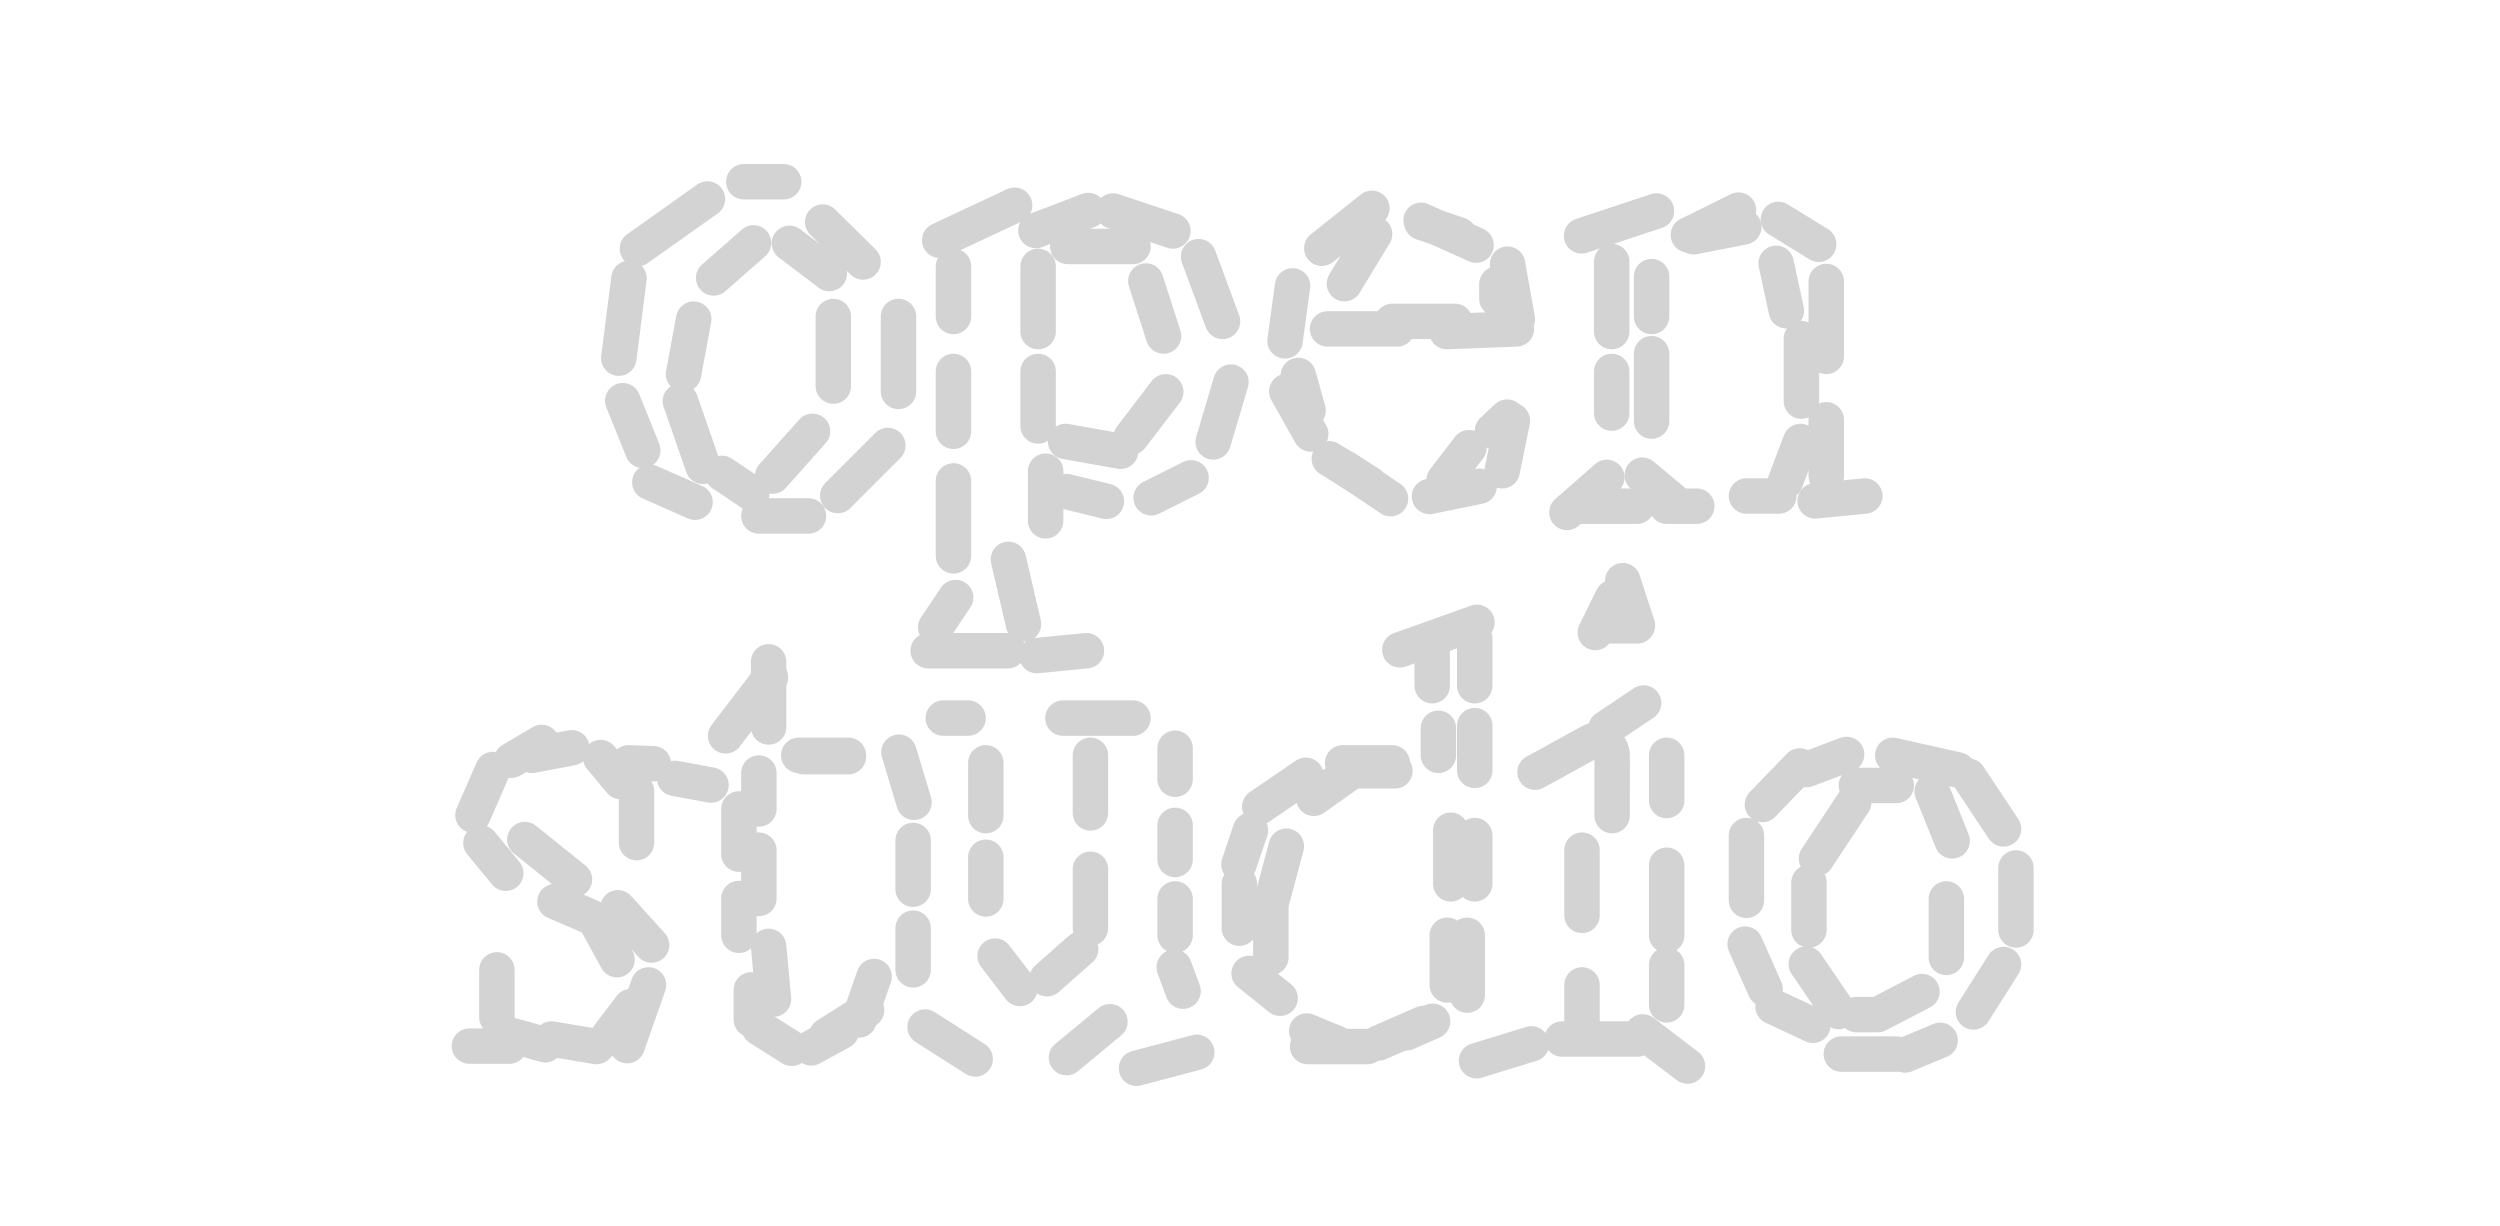 <?xml version="1.0" encoding="utf-8"?>
<!-- Generator: Adobe Illustrator 25.0.0, SVG Export Plug-In . SVG Version: 6.00 Build 0)  -->
<svg version="1.1" id="Layer_1" xmlns="http://www.w3.org/2000/svg" xmlns:xlink="http://www.w3.org/1999/xlink" x="0px" y="0px"
	 viewBox="0 0 564 276.6" style="enable-background:new 0 0 564 276.6;">
<style type="text/css">
	.st0{display:none;}
	.st1{display:inline;}
	.st2{fill:none;stroke:#D3D3D3;stroke-width:8;stroke-linecap:round;stroke-linejoin:round;}
</style>
<g id="Layer_1_1_" class="st0">
	<g class="st1">
		<path d="M46,152.8c-1.6,0-3.1-0.6-4.3-1.8l-11.2-11.5c-2.3-2.4-2.2-6.1,0.1-8.4c2.4-2.3,6.1-2.2,8.4,0.1l11.2,11.5
			c2.3,2.4,2.2,6.1-0.1,8.4C49,152.3,47.5,152.8,46,152.8"/>
		<path d="M27.8,245.8c-3.3,0-5.9-2.6-6-5.9l-0.7-90.4c0-3.3,2.6-6,5.9-6l0,0c3.3,0,5.9,2.6,6,5.9l0.7,90.4
			C33.8,243,31.1,245.7,27.8,245.8L27.8,245.8"/>
		<path d="M15.5,181.8H5.6c-3.3,0-6-2.7-6-6s2.7-6,6-6h9.9c3.3,0,6,2.7,6,6C21.5,179.2,18.8,181.8,15.5,181.8"/>
		<path d="M62.8,233.9c-3.3,0-6-2.7-6-6v-51.6c0-3.3,2.7-6,6-6s6,2.7,6,6V228C68.7,231.3,66.1,233.9,62.8,233.9"/>
		<path d="M73.6,236.9c-2.1,0-4.1-1.1-5.2-3c-1.7-2.8-0.7-6.5,2.2-8.2l10.3-6c2.8-1.7,6.5-0.7,8.2,2.2c1.7,2.8,0.7,6.5-2.2,8.2
			l-10.3,6C75.6,236.7,74.6,236.9,73.6,236.9"/>
		<path d="M94.9,243.7c-3.3,0-6-2.7-6-6v-61.4c0-3.3,2.7-6,6-6s6,2.7,6,6v61.4C100.8,241,98.2,243.7,94.9,243.7"/>
		<path d="M88.4,163c-0.3,0-0.6,0-1-0.1c-3.3-0.5-5.5-3.6-4.9-6.8l2-12.5c0.5-3.3,3.6-5.5,6.8-4.9c3.3,0.5,5.5,3.6,4.9,6.8l-2,12.5
			C93.9,161,91.3,163,88.4,163"/>
		<path d="M69.2,156.1c-3.3,0-6-2.7-6-6v-8.7c0-3.3,2.7-6,6-6s6,2.7,6,6v8.7C75.2,153.4,72.5,156.1,69.2,156.1"/>
		<path d="M116.1,234.2c-3.3,0-6-2.7-6-6v-46.8c0-3.3,2.7-6,6-6s6,2.7,6,6v46.8C122.1,231.5,119.4,234.2,116.1,234.2"/>
		<path d="M126.5,189.4c-2.7,0-5.1-1.8-5.8-4.5c-0.8-3.2,1.1-6.4,4.3-7.3l7.9-2c3.2-0.8,6.4,1.1,7.3,4.3c0.8,3.2-1.1,6.4-4.3,7.3
			l-7.9,2C127.5,189.4,127,189.4,126.5,189.4"/>
		<path d="M175.4,241.2C175.3,241.2,175.3,241.2,175.4,241.2c-3.4,0-6-2.7-6-6l0.8-77.1c0-3.3,2.7-5.9,6-5.9c0,0,0,0,0.1,0
			c3.3,0,5.9,2.7,5.9,6l-0.8,77.1C181.3,238.5,178.6,241.2,175.4,241.2"/>
		<path d="M225.5,151L225.5,151l-68.2-0.4c-3.3,0-5.9-2.7-5.9-6s2.7-5.9,6-5.9l0,0l68.2,0.4c3.3,0,6,2.7,5.9,6
			C231.4,148.3,228.8,151,225.5,151"/>
		<path d="M216.8,187.6h-0.1l-29.2-0.5c-3.3-0.1-5.9-2.8-5.9-6.1c0.1-3.3,2.8-5.9,6.1-5.9l29.2,0.5c3.3,0.1,5.9,2.8,5.9,6.1
			C222.7,185,220,187.6,216.8,187.6"/>
		<path d="M241,237.9c-3.2,0-5.9-2.6-6-5.8l-1.4-58.7c-0.1-3.3,2.5-6,5.8-6.1s6,2.5,6.1,5.8l1.4,58.7c0.1,3.3-2.5,6-5.8,6.1H241"/>
		<path d="M252.1,188.6c-2.4,0-4.6-1.4-5.5-3.7c-1.2-3.1,0.3-6.5,3.3-7.8l23.5-9.4c3.1-1.2,6.5,0.3,7.8,3.3c1.2,3.1-0.3,6.5-3.3,7.8
			l-23.5,9.4C253.6,188.5,252.9,188.6,252.1,188.6"/>
		<path d="M288,207.1c-2.8,0-5.2-1.9-5.8-4.7c-0.7-3.2,1.4-6.4,4.6-7.1l16.3-3.5c3.2-0.7,6.4,1.4,7.1,4.6c0.7,3.2-1.4,6.4-4.6,7.1
			l-16.3,3.5C288.8,207,288.4,207.1,288,207.1"/>
		<path d="M316.9,197.3c-1.3,0-2.6-0.4-3.7-1.3l-23.1-18.1c-2.6-2-3.1-5.8-1-8.4c2-2.6,5.8-3.1,8.4-1l23.1,18.1c2.6,2,3.1,5.8,1,8.4
			C320.4,196.5,318.7,197.3,316.9,197.3"/>
		<path d="M275,203.9c-1.1,0-2.3-0.3-3.3-1c-2.8-1.8-3.5-5.5-1.7-8.3l10.7-16.2c1.8-2.8,5.5-3.5,8.3-1.7s3.5,5.5,1.7,8.3L280,201.2
			C278.9,202.9,276.9,203.9,275,203.9"/>
		<path d="M291.9,236.5c-1.9,0-3.8-0.9-4.9-2.6l-14-20.5c-1.9-2.7-1.2-6.4,1.5-8.3c2.7-1.9,6.4-1.2,8.3,1.5l14.1,20.5
			c1.9,2.7,1.2,6.4-1.5,8.3C294.3,236.2,293.1,236.5,291.9,236.5"/>
		<path d="M303.4,237.9c-1,0-2.1-0.3-3-0.8c-2.8-1.7-3.8-5.3-2.1-8.2l6.4-11c1.7-2.8,5.3-3.8,8.2-2.1c2.8,1.7,3.8,5.3,2.1,8.2
			l-6.4,11C307.4,236.8,305.4,237.9,303.4,237.9"/>
		<path d="M332.3,238c-3.3,0-6-2.7-6-6v-54.5c0-3.3,2.7-6,6-6s6,2.7,6,6V232C338.3,235.3,335.6,238,332.3,238"/>
		<path d="M331.7,151.3c-2.6,0-4.9-1.7-5.7-4.2l-2.6-8.5c-1-3.2,0.8-6.5,4-7.4c3.2-1,6.5,0.8,7.4,4l2.6,8.5c1,3.2-0.8,6.5-4,7.4
			C332.9,151.2,332.3,151.3,331.7,151.3"/>
		<path d="M356.5,232.4c-3.3,0-6-2.7-6-6v-92.6c0-3.3,2.7-6,6-6s6,2.7,6,6v92.6C362.4,229.7,359.7,232.4,356.5,232.4"/>
		<path d="M393.6,199.5c-1.4,0-2.8-0.5-3.9-1.5l-23.1-20.3c-2.5-2.2-2.7-5.9-0.5-8.4s5.9-2.7,8.4-0.5l23.1,20.3
			c2.5,2.2,2.7,5.9,0.5,8.4C396.9,198.8,395.3,199.5,393.6,199.5"/>
		<path d="M367.2,237.9c-1.6,0-3.2-0.6-4.4-1.9c-2.2-2.4-2.1-6.2,0.3-8.4l30.1-27.7c2.4-2.2,6.2-2.1,8.4,0.3
			c2.2,2.4,2.1,6.2-0.3,8.4l-30.1,27.7C370.1,237.4,368.6,237.9,367.2,237.9"/>
		<path d="M411,232.4c-3.1,0-5.8-2.4-5.9-5.6l-3.2-53.2c-0.2-3.3,2.3-6.1,5.6-6.3c3.3-0.2,6.1,2.3,6.3,5.6l3.2,53.2
			c0.2,3.3-2.3,6.1-5.6,6.3C411.3,232.4,411.2,232.4,411,232.4"/>
		<path d="M422.1,228.2c-2.4,0-4.7-1.5-5.6-3.9c-1.1-3.1,0.5-6.5,3.6-7.6l11.6-4.2c3.1-1.1,6.5,0.5,7.6,3.6s-0.5,6.5-3.6,7.6
			l-11.6,4.2C423.5,228.1,422.8,228.2,422.1,228.2"/>
		<path d="M445.1,244.2c-3.3,0-6-2.7-6-6v-71.4c0-3.3,2.7-6,6-6s6,2.7,6,6v71.4C451.1,241.5,448.4,244.2,445.1,244.2"/>
		<path d="M466.2,238.7c-3.3,0-6-2.7-6-6v-61.5c0-3.3,2.7-6,6-6s6,2.7,6,6v61.5C472.2,236,469.5,238.7,466.2,238.7"/>
		<path d="M478.6,202.5c-1.4,0-2.8-0.5-3.9-1.5c-2.5-2.2-2.8-5.9-0.6-8.4l20.2-23.3c2.2-2.5,5.9-2.8,8.4-0.6s2.8,5.9,0.6,8.4
			l-20.2,23.3C481.9,201.8,480.3,202.5,478.6,202.5"/>
		<path d="M507.7,205.8c-0.8,0-1.7-0.2-2.5-0.6c-3-1.4-4.3-4.9-2.9-7.9l12.9-27.8c1.4-3,4.9-4.3,7.9-2.9c3,1.4,4.3,4.9,2.9,7.9
			l-12.9,27.8C512.1,204.5,510,205.8,507.7,205.8"/>
		<path d="M535.8,215c-1,0-2-0.2-2.9-0.7l-14.4-7.9c-2.9-1.6-3.9-5.2-2.4-8.1c1.6-2.9,5.2-3.9,8.1-2.4l14.4,7.9
			c2.9,1.6,3.9,5.2,2.4,8.1C540,213.9,537.9,215,535.8,215"/>
		<path d="M544.5,206.4c-0.6,0-1.2-0.1-1.8-0.3c-3.1-1-4.9-4.4-3.9-7.5l3.2-10.1c1-3.1,4.4-4.9,7.5-3.9s4.9,4.4,3.9,7.5l-3.2,10.1
			C549.4,204.8,547.1,206.4,544.5,206.4"/>
		<path d="M557.8,183.6c-0.3,0-0.7,0-1-0.1l-25.8-4.4c-3.2-0.6-5.4-3.6-4.9-6.9c0.6-3.2,3.6-5.4,6.9-4.9l25.8,4.4
			c3.2,0.6,5.4,3.6,4.9,6.9C563.2,181.5,560.6,183.6,557.8,183.6"/>
		<path d="M536.2,233.4c-0.2,0-0.3,0-0.5,0l-15.2-1.3c-3.3-0.3-5.7-3.2-5.4-6.4c0.3-3.3,3.2-5.7,6.5-5.4l15.2,1.3
			c3.3,0.3,5.7,3.2,5.4,6.4C541.9,231.1,539.3,233.4,536.2,233.4"/>
		<path d="M546.7,250.5c-0.2,0-0.5,0-0.7,0c-3.3-0.4-5.6-3.3-5.2-6.6l1.9-16c0.4-3.3,3.3-5.6,6.6-5.2c3.3,0.4,5.6,3.3,5.2,6.6
			l-1.9,16C552.3,248.3,549.7,250.5,546.7,250.5"/>
		<path d="M544.9,261.5c-0.5,0-1.1-0.1-1.6-0.2l-28.2-7.7c-3.2-0.9-5-4.2-4.2-7.3c0.9-3.2,4.2-5,7.3-4.2l28.2,7.7
			c3.2,0.9,5,4.2,4.2,7.3C549.9,259.8,547.5,261.5,544.9,261.5"/>
		<path d="M505.2,250.5c-0.4,0-0.8,0-1.2-0.1c-3.2-0.6-5.3-3.8-4.7-7l6.4-32.8c0.6-3.2,3.8-5.3,7-4.7c3.2,0.6,5.3,3.8,4.7,7
			l-6.4,32.8C510.5,248.6,508,250.5,505.2,250.5"/>
		<path d="M47.9,182.5H36.4c-3.3,0-6-2.7-6-6s2.7-6,6-6h11.4c3.3,0,6,2.7,6,6C53.8,179.9,51.1,182.5,47.9,182.5"/>
		<path d="M63.9,28.2c-0.1,0-0.1,0-0.2,0l-32.3-0.8c-3.3-0.1-5.9-2.8-5.8-6.1s2.8-5.9,6.1-5.8L64,16.3c3.3,0.1,5.9,2.8,5.8,6.1
			C69.8,25.6,67.1,28.2,63.9,28.2"/>
		<path d="M19.5,111.5c-3.3,0-6-2.7-6-6l-0.2-86.6c0-3.3,2.7-6,6-6l0,0c3.3,0,6,2.7,6,6l0.2,86.6C25.4,108.8,22.8,111.5,19.5,111.5
			L19.5,111.5z"/>
		<path d="M64.7,61c-0.5,0-1.1-0.1-1.6-0.2c-3.2-0.9-5-4.2-4.1-7.3l6.4-23.2c0.9-3.2,4.2-5,7.3-4.2c3.2,0.9,5,4.2,4.1,7.3l-6.4,23.2
			C69.7,59.3,67.3,61,64.7,61"/>
		<path d="M32.4,67.4c-2.8,0-5.3-2-5.9-4.9c-0.6-3.2,1.5-6.4,4.8-7L50.6,52c3.2-0.6,6.4,1.5,7,4.8c0.6,3.2-1.5,6.4-4.8,7l-19.3,3.6
			C33.1,67.4,32.8,67.4,32.4,67.4"/>
		<path d="M67.9,90.3c-2,0-4-1-5.1-2.9L53,70.9c-1.7-2.8-0.7-6.5,2.1-8.2s6.5-0.7,8.2,2.1l9.8,16.5c1.7,2.8,0.7,6.5-2.1,8.2
			C70,90.1,69,90.3,67.9,90.3"/>
		<path d="M30.8,116.5c-2.3,0-4.5-1.4-5.5-3.6c-1.3-3,0.1-6.5,3.2-7.8l32.2-13.7c3-1.3,6.5,0.1,7.8,3.2c1.3,3-0.1,6.5-3.2,7.8
			L33.2,116C32.4,116.3,31.6,116.5,30.8,116.5"/>
		<path d="M89,109.6c-3.3,0-6-2.7-6-6V48.9c0-3.3,2.7-6,6-6s6,2.7,6,6v54.7C95,106.9,92.3,109.6,89,109.6"/>
		<path d="M95.1,24.2c-2.9,0-5.5-2.1-5.9-5.1L87.6,7.4c-0.5-3.3,1.8-6.3,5.1-6.8C96,0.1,99,2.4,99.5,5.7l1.7,11.7
			c0.5,3.3-1.8,6.3-5.1,6.8C95.7,24.2,95.4,24.2,95.1,24.2"/>
		<path d="M140.7,73.9h-32.2c-3.3,0-6-2.7-6-6s2.7-6,6-6h32.2c3.3,0,6,2.7,6,6C146.7,71.2,144,73.9,140.7,73.9"/>
		<path d="M136.9,59.9c-0.6,0-1.1-0.1-1.7-0.2l-21.6-6.3c-3.2-0.9-5-4.2-4.1-7.4s4.2-5,7.4-4.1l21.6,6.3c3.2,0.9,5,4.2,4.1,7.4
			C141.8,58.2,139.5,59.9,136.9,59.9"/>
		<path d="M124.6,109.6c-1.9,0-3.8-0.9-5-2.6l-16.1-23.9c-1.8-2.7-1.1-6.4,1.6-8.3c2.7-1.8,6.4-1.1,8.3,1.6l16.1,23.9
			c1.8,2.7,1.1,6.4-1.6,8.3C126.9,109.3,125.8,109.6,124.6,109.6"/>
		<path d="M133,102.9c-1.5,0-3-0.6-4.2-1.7c-2.3-2.3-2.4-6.1,0-8.4l6.1-6.2c2.3-2.3,6.1-2.4,8.4,0c2.3,2.3,2.4,6.1,0,8.4l-6.1,6.2
			C136.1,102.3,134.6,102.9,133,102.9"/>
		<path d="M166.2,109.6c-3.3,0-6-2.7-6-6V66c0-3.3,2.7-6,6-6s6,2.7,6,6v37.7C172.1,106.9,169.5,109.6,166.2,109.6"/>
		<path d="M171.2,59.8c-2.8,0-5.3-2-5.9-4.9c-0.6-3.2,1.5-6.4,4.8-7l13.1-2.5c3.2-0.6,6.4,1.5,7,4.8c0.6,3.2-1.5,6.4-4.8,7
			l-13.1,2.5C171.9,59.8,171.5,59.8,171.2,59.8"/>
		<path d="M193.1,110.1c-3.3,0-5.9-2.6-6-5.9l-0.3-44.3c0-3.3,2.6-6,5.9-6l0,0c3.3,0,5.9,2.6,6,5.9l0.3,44.3
			C199.1,107.4,196.4,110.1,193.1,110.1L193.1,110.1"/>
		<path d="M210.8,60c-2.3,0-4.4-1.3-5.4-3.5c-1.4-3-0.1-6.5,2.9-7.9l14.5-6.7c3-1.4,6.5-0.1,7.9,2.9s0.1,6.5-2.9,7.9l-14.5,6.7
			C212.5,59.9,211.6,60,210.8,60"/>
		<path d="M222.1,113.3H222c-3.3-0.1-5.9-2.8-5.8-6.1L217,67c0.1-3.3,2.7-5.8,6-5.8h0.1c3.3,0.1,5.9,2.8,5.8,6.1l-0.8,40.1
			C228,110.7,225.4,113.3,222.1,113.3"/>
		<path d="M229.4,62.7c-2.8,0-5.3-1.9-5.8-4.8c-0.7-3.2,1.4-6.4,4.7-7l13-2.7c3.2-0.7,6.4,1.4,7,4.7c0.7,3.2-1.4,6.4-4.7,7l-13,2.7
			C230.2,62.7,229.8,62.7,229.4,62.7"/>
		<path d="M255.1,109.6c-3.1,0-5.8-2.4-5.9-5.6l-3-49.6c-0.2-3.3,2.3-6.1,5.6-6.3s6.1,2.3,6.3,5.6l3,49.6c0.2,3.3-2.3,6.1-5.6,6.3
			C255.4,109.6,255.3,109.6,255.1,109.6"/>
		<path d="M272.3,62.2c-2.3,0-4.6-1.4-5.5-3.7c-1.3-3,0.2-6.5,3.2-7.8l17.9-7.4c3-1.3,6.5,0.2,7.8,3.2s-0.2,6.5-3.2,7.8l-17.9,7.4
			C273.9,62.1,273.1,62.2,272.3,62.2"/>
		<path d="M300.8,99.4c-0.1,0-0.1,0-0.2,0c-3.3-0.1-5.9-2.8-5.8-6.1l1.2-43.4c0.1-3.3,2.8-5.9,6.1-5.8c3.3,0.1,5.9,2.8,5.8,6.1
			l-1.2,43.4C306.6,96.9,304,99.4,300.8,99.4"/>
		<path d="M300.3,112.8c-2.7,0-5.1-1.8-5.8-4.5c-0.8-3.2,1.1-6.4,4.3-7.2l9.7-2.4c3.2-0.8,6.4,1.1,7.2,4.3c0.8,3.2-1.1,6.4-4.3,7.2
			l-9.7,2.4C301.3,112.8,300.8,112.8,300.3,112.8"/>
		<path d="M281.3,83.9c-2.6,0-5.1-1.8-5.8-4.4c-0.8-3.2,1.1-6.5,4.2-7.3l9-2.4c3.2-0.8,6.5,1.1,7.3,4.2c0.8,3.2-1.1,6.4-4.2,7.3
			l-9,2.4C282.3,83.8,281.8,83.9,281.3,83.9"/>
		<path d="M271.7,99.6c-3.1,0-5.7-2.4-5.9-5.5l-0.9-13c-0.2-3.3,2.2-6.1,5.5-6.4c3.3-0.2,6.1,2.2,6.4,5.5l0.9,13
			c0.2,3.3-2.2,6.1-5.5,6.4C272,99.6,271.9,99.6,271.7,99.6"/>
		<path d="M274.8,109.7c-2.5,0-4.8-1.6-5.7-4.1c-1-3.1,0.6-6.5,3.8-7.5l14.6-4.9c3.1-1,6.5,0.6,7.5,3.8c1,3.1-0.6,6.5-3.8,7.5
			l-14.6,4.9C276.1,109.6,275.5,109.7,274.8,109.7"/>
		<path d="M327.6,111.4L327.6,111.4c-3.4,0-6-2.7-6-6l0.8-87.3c0-3.3,2.7-5.9,6-5.9c0,0,0,0,0.1,0c3.3,0,5.9,2.7,5.9,6l-0.8,87.3
			C333.6,108.8,330.9,111.4,327.6,111.4"/>
		<path d="M360.9,78c-3,0-5.5-2.2-5.9-5.2c-0.4-3.3,1.9-6.3,5.2-6.7l23.7-3c3.3-0.4,6.3,1.9,6.7,5.2c0.4,3.3-1.9,6.3-5.2,6.7
			l-23.7,3C361.4,78,361.1,78,360.9,78"/>
		<path d="M376.5,63c-1.1,0-2.1-0.3-3.1-0.9l-10.5-6.5c-2.8-1.7-3.7-5.4-2-8.2s5.4-3.7,8.2-2l10.5,6.5c2.8,1.7,3.7,5.4,2,8.2
			C380.5,62,378.5,63,376.5,63"/>
		<path d="M346.5,93.1c-0.4,0-0.7,0-1.1-0.1c-3.2-0.6-5.4-3.7-4.7-7l6.1-31.9c0.6-3.2,3.7-5.4,7-4.7c3.2,0.6,5.4,3.7,4.7,7
			l-6.1,31.9C351.8,91.1,349.3,93.1,346.5,93.1"/>
		<path d="M372,113.3c-1,0-2.1-0.3-3-0.8l-17.2-10.1c-2.8-1.7-3.8-5.3-2.1-8.2c1.7-2.8,5.3-3.8,8.2-2.1l17.2,10.1
			c2.8,1.7,3.8,5.3,2.1,8.2C376.1,112.2,374.1,113.3,372,113.3"/>
		<path d="M378.5,103.2c-1.5,0-2.9-0.5-4.1-1.6c-2.4-2.3-2.5-6-0.3-8.4l6.4-6.8c2.3-2.4,6-2.5,8.4-0.3c2.4,2.3,2.5,6,0.3,8.4
			l-6.4,6.8C381.6,102.5,380,103.2,378.5,103.2"/>
		<path d="M156,58.6c-1.7,0-3.4-0.7-4.6-2.2c-2.1-2.5-1.7-6.3,0.8-8.4l6.1-5c2.5-2.1,6.3-1.7,8.4,0.8c2.1,2.5,1.7,6.3-0.8,8.4
			l-6.1,5C158.7,58.2,157.3,58.6,156,58.6"/>
	</g>
</g>
<g id="Layer_2_1_" class="st0">
	<g class="st1">
		<path d="M469.4,90.2c-0.9,0-1.8-0.2-2.7-0.7c-2.9-1.5-4-5-2.5-7.9l10.6-20.4c1.5-2.9,5-4,7.9-2.5s4,5,2.5,7.9L474.6,87
			C473.6,89.1,471.6,90.2,469.4,90.2"/>
		<path d="M495.9,92.9c-1,0-2.1-0.3-3-0.8l-14.7-8.9c-2.7-1.7-3.6-5.3-2-8c1.7-2.7,5.3-3.6,8-2l14.7,8.9c2.7,1.7,3.6,5.3,2,8
			C499.8,91.9,497.9,92.9,495.9,92.9"/>
		<path d="M505.8,87.8c-0.5,0-1.1-0.1-1.6-0.2c-3.1-0.9-4.9-4.1-4-7.2l3.3-11.4c0.9-3.1,4.1-4.9,7.2-4s4.9,4.1,4,7.2l-3.3,11.4
			C510.7,86.2,508.4,87.8,505.8,87.8"/>
		<path d="M511.8,56.5c-0.4,0-0.7,0-1.1-0.1l-11.9-2.3c-1.3-0.2-2.4-0.9-3.2-1.8c-1.1,0.5-2.4,0.8-3.7,0.5L480,50.5
			c-3.2-0.6-5.2-3.6-4.6-6.8s3.6-5.2,6.8-4.6l11.9,2.3c1.3,0.2,2.4,0.9,3.2,1.8c1.1-0.5,2.4-0.7,3.7-0.5l11.9,2.3
			c3.2,0.6,5.2,3.6,4.6,6.8C517,54.5,514.6,56.5,511.8,56.5"/>
		<path d="M493.8,112.8c-0.2,0-0.4,0-0.6,0l-15.5-1.5c-3.2-0.3-5.6-3.1-5.3-6.3c0.3-3.2,3.1-5.6,6.3-5.3l15.5,1.5
			c3.2,0.3,5.6,3.1,5.3,6.3C499.3,110.6,496.8,112.8,493.8,112.8"/>
		<path d="M511.8,138.4c-0.2,0-0.4,0-0.6,0c-3.2-0.3-5.5-3.2-5.2-6.4l1.9-18c0.3-3.2,3.2-5.5,6.4-5.2s5.5,3.2,5.2,6.4l-1.9,18
			C517.3,136.2,514.7,138.4,511.8,138.4"/>
		<path d="M502.9,155.7c-0.6,0-1.1-0.1-1.7-0.3L490,152c-1.2-0.4-2.2-1.1-2.9-1.9c-1.1,0.3-2.3,0.4-3.5,0l-11.2-3.4
			c-3.1-0.9-4.8-4.2-3.9-7.3s4.2-4.8,7.3-3.9l11.2,3.4c1.2,0.4,2.2,1.1,2.9,1.9c1.1-0.3,2.3-0.4,3.5,0l11.2,3.4
			c3.1,0.9,4.8,4.2,3.9,7.3C507.7,154.1,505.4,155.7,502.9,155.7"/>
		<path d="M462,137c-0.3,0-0.5,0-0.8-0.1c-3.2-0.4-5.4-3.4-5-6.6l1.9-14c0.2-1.8,1.3-3.3,2.7-4.2c-1.2-1.2-1.8-3-1.5-4.8l1.9-14
			c0.4-3.2,3.4-5.4,6.6-5s5.4,3.4,5,6.6l-1.9,14c-0.2,1.8-1.3,3.3-2.7,4.2c1.2,1.2,1.8,3,1.5,4.8l-1.9,14
			C467.4,134.9,464.9,137,462,137"/>
		<path d="M276.4,82c-2.9,0-5.4-2.1-5.8-5c-0.4-3.2,1.8-6.1,5-6.6l24.1-3.3c3.2-0.4,6.1,1.8,6.6,5c0.4,3.2-1.8,6.1-5,6.6L277.2,82
			C276.9,82,276.6,82,276.4,82"/>
		<path d="M288.2,66.1c-1.1,0-2.2-0.3-3.2-1L274.3,58c-2.7-1.8-3.4-5.4-1.6-8.1c1.8-2.7,5.4-3.4,8.1-1.6l10.7,7.1
			c2.7,1.8,3.4,5.4,1.6,8.1C292,65.2,290.1,66.1,288.2,66.1"/>
		<path d="M266.7,95.3c-0.3,0-0.7,0-1-0.1c-3.2-0.6-5.3-3.6-4.7-6.7l2.4-13.4c0.3-1.7,1.3-3,2.6-3.9c-0.9-1.2-1.4-2.9-1.1-4.5
			l2.4-13.4c0.6-3.2,3.6-5.3,6.7-4.7c3.2,0.6,5.3,3.6,4.7,6.7l-2.4,13.4c-0.3,1.7-1.3,3-2.6,3.9c0.9,1.2,1.4,2.9,1.1,4.5l-2.4,13.4
			C271.9,93.4,269.4,95.3,266.7,95.3"/>
		<path d="M290,111.6c-1.1,0-2.1-0.3-3.1-0.9l-17.5-11.1c-2.7-1.7-3.5-5.3-1.8-8s5.3-3.5,8-1.8l17.5,11.1c2.7,1.7,3.5,5.3,1.8,8
			C293.8,110.7,291.9,111.6,290,111.6"/>
		<path d="M289.1,103.6c-1.4,0-2.7-0.5-3.8-1.4c-2.4-2.1-2.7-5.8-0.6-8.2l6.6-7.5c2.1-2.4,5.8-2.7,8.2-0.6c2.4,2.1,2.7,5.8,0.6,8.2
			l-6.6,7.5C292.3,103,290.7,103.6,289.1,103.6"/>
		<path d="M363,78.1c-3.1,0-5.7-2.5-5.8-5.6l-0.8-21.1c-0.1-3.2,2.4-5.9,5.6-6s5.9,2.4,6,5.6l0.8,21.1c0.1,3.2-2.4,5.9-5.6,6
			C363.1,78.1,363,78.1,363,78.1 M364.4,115.3c-3.1,0-5.7-2.5-5.8-5.6l-0.8-21.1c-0.1-3.2,2.4-5.9,5.6-6s5.9,2.4,6,5.6l0.8,21.1
			c0.1,3.2-2.4,5.9-5.6,6C364.6,115.3,364.5,115.3,364.4,115.3"/>
		<path d="M367.7,106.9c-2.3,0-4.5-1.4-5.4-3.7c-1.2-3,0.3-6.4,3.2-7.6l11.8-4.7c3-1.2,6.4,0.3,7.6,3.2c1.2,3-0.3,6.4-3.2,7.6
			l-11.8,4.7C369.1,106.8,368.4,106.9,367.7,106.9"/>
		<path d="M394.4,79.7L394.4,79.7c-3.3,0-5.8-2.6-5.8-5.9l0.2-27.1c0-3.2,2.6-5.8,5.8-5.8l0,0c3.2,0,5.8,2.6,5.8,5.9L400.2,74
			C400.2,77.2,397.6,79.7,394.4,79.7 M394.1,128.8L394.1,128.8c-3.3,0-5.8-2.6-5.8-5.9l0.2-27.1c0-3.2,2.6-5.8,5.8-5.8l0,0
			c3.2,0,5.8,2.6,5.8,5.9l-0.2,27.1C399.9,126.2,397.3,128.8,394.1,128.8"/>
		<path d="M90.9,74.6c-3.1,0-5.6-2.4-5.8-5.5l-1.2-21.6c-0.2-3.2,2.3-6,5.5-6.1c3.2-0.2,6,2.3,6.1,5.5l1.2,21.6
			c0.2,3.2-2.3,6-5.5,6.1C91.2,74.6,91,74.6,90.9,74.6 M93,112.8c-3.1,0-5.6-2.4-5.8-5.5L86,85.7c-0.2-3.2,2.3-6,5.5-6.1
			c3.2-0.2,6,2.3,6.1,5.5l1.2,21.6c0.2,3.2-2.3,6-5.5,6.1C93.3,112.8,93.2,112.8,93,112.8"/>
		<path d="M101.8,105.2c-2.3,0-4.5-1.4-5.4-3.7c-1.2-3,0.3-6.4,3.2-7.6l11.8-4.7c3-1.2,6.4,0.3,7.6,3.2c1.2,3-0.3,6.4-3.2,7.6
			l-11.8,4.7C103.3,105.1,102.6,105.2,101.8,105.2"/>
		<path d="M126.1,76.7c-3.2,0-5.8-2.6-5.8-5.7l-0.4-25c0-3.2,2.5-5.9,5.7-5.9h0.1c3.2,0,5.8,2.6,5.8,5.7l0.4,25
			C131.9,74,129.4,76.6,126.1,76.7L126.1,76.7 M126.7,121.6c-3.2,0-5.8-2.6-5.8-5.7l-0.4-25c0-3.2,2.5-5.9,5.7-5.9
			c3.2-0.1,5.9,2.5,5.9,5.7l0.4,25C132.6,118.9,130,121.5,126.7,121.6C126.8,121.6,126.8,121.6,126.7,121.6"/>
		<path d="M239.1,60.6H239c-3.2-0.1-5.8-2.7-5.7-5.9l0.6-25.6c0.1-3.2,2.7-5.8,5.9-5.7c3.2,0.1,5.8,2.7,5.7,5.9l-0.6,25.6
			C244.8,58.1,242.2,60.6,239.1,60.6 M238.1,106.8H238c-3.2-0.1-5.8-2.7-5.7-5.9l0.6-25.6c0.1-3.2,2.7-5.7,5.9-5.7
			c3.2,0.1,5.8,2.7,5.7,5.9l-0.6,25.6C243.8,104.3,241.2,106.8,238.1,106.8"/>
		<path d="M238.2,111.4c-1.9,0-3.9-1-5-2.8c-1.7-2.7-0.9-6.3,1.9-8l13.2-8.2c2.7-1.7,6.3-0.9,8,1.9c1.7,2.7,0.9,6.3-1.9,8l-13.2,8.2
			C240.3,111.1,239.3,111.4,238.2,111.4"/>
		<path d="M233.1,52.4c-3,0-5.6-2.4-5.8-5.4c-0.2-3.2,2.2-6,5.4-6.2l14.8-1c3.2-0.2,6,2.2,6.2,5.4s-2.2,6-5.4,6.2l-14.8,1
			C233.3,52.4,233.2,52.4,233.1,52.4"/>
		<path d="M419.1,115.6H419c-3.2-0.1-5.8-2.7-5.7-5.9l0.3-16.4c0.1-2.8,2-5.1,4.6-5.6c-2.6-0.6-4.5-3-4.4-5.8l0.3-16.4
			c0.1-3.2,2.7-5.8,5.9-5.7c3.2,0.1,5.8,2.7,5.7,5.9l-0.3,16.4c-0.1,2.8-2,5.1-4.6,5.6c2.6,0.6,4.5,3,4.4,5.8l-0.3,16.4
			C424.8,113,422.2,115.6,419.1,115.6"/>
		<path d="M419.4,55.1c-2.7,0-5.1-1.9-5.7-4.6c-0.7-3.1,1.3-6.2,4.4-6.9l13.3-2.9c3.1-0.7,6.2,1.3,6.9,4.4c0.7,3.1-1.3,6.2-4.4,6.9
			l-13.3,2.9C420.2,55,419.8,55.1,419.4,55.1"/>
		<path d="M450.7,77.4c-3.1,0-5.6-2.4-5.8-5.5L443.8,52c-0.2-3.2,2.3-6,5.5-6.1c0.1,0,0.2,0,0.3,0c3.1,0,5.6,2.4,5.8,5.5l1.1,19.9
			c0.2,3.2-2.3,6-5.5,6.1C450.9,77.4,450.8,77.4,450.7,77.4 M452.6,112.1c-3.1,0-5.6-2.4-5.8-5.5l-1.1-19.9c-0.2-3.2,2.3-6,5.5-6.1
			c3.2-0.2,6,2.3,6.1,5.5l1.1,19.9c0.2,3.2-2.3,6-5.5,6.1C452.9,112.1,452.7,112.1,452.6,112.1"/>
		<path d="M29.7,39.6c-0.6,0-1.3-0.1-1.9-0.3c-3-1.1-4.7-4.4-3.6-7.4L31,12.3c1.1-3,4.4-4.6,7.4-3.6c3,1.1,4.7,4.4,3.6,7.4
			l-6.8,19.6C34.4,38.1,32.1,39.6,29.7,39.6 M17.8,74.1c-0.6,0-1.3-0.1-1.9-0.3c-3-1.1-4.7-4.4-3.6-7.4L19,46.7
			c1.1-3,4.4-4.6,7.4-3.6c3,1.1,4.7,4.4,3.6,7.4l-6.8,19.6C22.4,72.6,20.2,74.1,17.8,74.1 M5.8,108.6c-0.6,0-1.3-0.1-1.9-0.3
			c-3-1.1-4.7-4.4-3.6-7.4l6.8-19.6c1.1-3,4.4-4.7,7.4-3.6s4.7,4.4,3.6,7.4l-6.8,19.6C10.5,107.1,8.3,108.6,5.8,108.6"/>
		<path d="M62.1,60.2c-2.4,0-4.7-1.5-5.5-4l-8.2-24.7c-1-3.1,0.6-6.3,3.7-7.4c3.1-1,6.3,0.6,7.4,3.7l8.2,24.7c1,3.1-0.6,6.3-3.7,7.4
			C63.3,60.1,62.7,60.2,62.1,60.2 M76.9,104.9c-2.4,0-4.7-1.5-5.5-4l-8.2-24.7c-1-3.1,0.6-6.3,3.7-7.4c3.1-1,6.3,0.6,7.4,3.7
			l8.2,24.7c1,3.1-0.6,6.3-3.7,7.4C78.1,104.8,77.5,104.9,76.9,104.9"/>
		<path d="M48.1,74L48.1,74L34,73.9c-3.2,0-5.8-2.6-5.8-5.9c0-3.2,2.6-5.8,5.8-5.8l0,0l14,0.1c3.2,0,5.8,2.6,5.8,5.9
			C53.9,71.4,51.3,74,48.1,74"/>
		<path d="M172.5,91.4c-1.5,0-2.9-0.6-4.1-1.7l-9.4-9.2c-1.1-1.1-1.7-2.5-1.7-4c-1.5,0-2.9-0.6-4-1.7l-9.4-9.2
			c-2.3-2.3-2.3-5.9-0.1-8.2s5.9-2.3,8.2-0.1l9.4,9.2c1.1,1.1,1.7,2.5,1.7,4c1.5,0,2.9,0.6,4,1.7l9.4,9.2c2.3,2.3,2.3,5.9,0.1,8.2
			C175.5,90.8,174,91.4,172.5,91.4"/>
		<path d="M144.1,54.1c-2.6,0-4.9-1.7-5.6-4.4c-0.8-3.1,1-6.3,4.2-7.1l22-5.8c3.1-0.8,6.3,1,7.1,4.2c0.8,3.1-1,6.3-4.2,7.1l-22,5.8
			C145.1,54,144.6,54.1,144.1,54.1"/>
		<path d="M155.1,107.1c-1.5,0-3.1-0.6-4.2-1.8l-9.1-9.6c-2.2-2.3-2.1-6,0.2-8.2s6-2.1,8.2,0.2l9.1,9.6c2.2,2.3,2.1,6-0.2,8.2
			C158,106.5,156.6,107.1,155.1,107.1"/>
		<path d="M162.7,119c-1.6,0-3.1-0.6-4.3-1.8c-2.2-2.3-2.1-6,0.3-8.2l13.2-12.3c2.3-2.2,6-2.1,8.2,0.3c2.2,2.3,2.1,6-0.3,8.2
			l-13.2,12.3C165.5,118.4,164.1,119,162.7,119"/>
		<path d="M212,91.1c-1.3,0-2.7-0.5-3.8-1.4l-9.3-8c-1-0.9-1.7-2.1-1.9-3.3c-1.3-0.1-2.5-0.5-3.6-1.4l-9.3-8
			c-2.4-2.1-2.7-5.8-0.6-8.2c2.1-2.4,5.8-2.7,8.2-0.6l9.3,8c1,0.9,1.7,2.1,1.9,3.3c1.3,0.1,2.5,0.5,3.6,1.4l9.3,8
			c2.4,2.1,2.7,5.8,0.6,8.2C215.3,90.4,213.6,91.1,212,91.1"/>
		<path d="M181.8,57c-2,0-3.9-1-5-2.8c-1.7-2.8-0.8-6.3,2-8l14.1-8.5c2.8-1.7,6.3-0.8,8,2s0.8,6.3-2,8l-14.1,8.5
			C183.9,56.7,182.9,57,181.8,57"/>
		<path d="M218.3,69.8c-2.6,0-5-1.8-5.7-4.5L209,49.9c-0.7-3.1,1.2-6.3,4.4-7c3.1-0.7,6.3,1.2,7,4.4l3.6,15.4c0.7,3.1-1.2,6.3-4.4,7
			C219.2,69.8,218.8,69.8,218.3,69.8"/>
		<path d="M203.9,112.8c-1.4,0-2.8-0.5-3.9-1.5L185.6,98c-2.4-2.2-2.5-5.9-0.3-8.2c2.2-2.4,5.9-2.5,8.2-0.3l14.4,13.3
			c2.4,2.2,2.5,5.9,0.3,8.2C207.1,112.2,205.5,112.8,203.9,112.8"/>
		<path d="M213,112.8c-1.1,0-2.3-0.3-3.3-1c-2.6-1.8-3.3-5.5-1.5-8.1l3.5-5.1c1.8-2.6,5.5-3.3,8.1-1.5s3.3,5.5,1.5,8.1l-3.5,5.1
			C216.6,111.9,214.8,112.8,213,112.8"/>
		<path d="M320.2,49.7L320.2,49.7c-3.3,0-5.9-2.7-5.8-5.9l0.3-32.8c0-3.2,2.6-5.8,5.8-5.8c0,0,0,0,0.1,0c3.2,0,5.8,2.7,5.8,5.9
			L326,44C326,47.2,323.4,49.7,320.2,49.7 M319.7,110.3C319.7,110.3,319.6,110.3,319.7,110.3c-3.3,0-5.9-2.7-5.8-5.9l0.3-32.8
			c0-3.2,2.6-5.8,5.8-5.8c0,0,0,0,0.1,0c3.2,0,5.8,2.7,5.8,5.9l-0.3,32.8C325.5,107.7,322.9,110.3,319.7,110.3"/>
		<path d="M339.9,62.1L339.9,62.1c-3.3,0-5.9-2.7-5.8-5.9l0.3-32.8c0-3.2,2.6-5.8,5.8-5.8c0,0,0,0,0.1,0c3.2,0,5.8,2.7,5.8,5.9
			l-0.3,32.8C345.7,59.6,343.1,62.1,339.9,62.1 M339.4,122.7L339.4,122.7c-3.3,0-5.9-2.7-5.8-5.9l0.3-32.8c0-3.2,2.6-5.8,5.8-5.8
			c0,0,0,0,0.1,0c3.2,0,5.8,2.7,5.8,5.9l-0.3,32.8C345.2,120.1,342.6,122.7,339.4,122.7"/>
		<path d="M554,92.5c-1.5,0-2.9-0.6-4.1-1.7l-9.4-9.2c-1.1-1.1-1.7-2.5-1.7-4c-1.5,0-2.9-0.6-4-1.7l-9.4-9.2
			c-2.3-2.3-2.3-5.9-0.1-8.2s5.9-2.3,8.2-0.1l9.4,9.2c1.1,1.1,1.7,2.5,1.7,4c1.5,0,2.9,0.6,4,1.7l9.4,9.2c2.3,2.3,2.3,5.9,0.1,8.2
			C557,92,555.5,92.5,554,92.5"/>
		<path d="M525.6,55.3c-2.6,0-4.9-1.7-5.6-4.4c-0.8-3.1,1-6.3,4.2-7.1l22-5.8c3.1-0.8,6.3,1,7.1,4.2c0.8,3.1-1,6.3-4.2,7.1l-22,5.8
			C526.6,55.2,526.1,55.3,525.6,55.3"/>
		<path d="M536.6,106.7c-1.5,0-3.1-0.6-4.2-1.8l-9.1-9.6c-2.2-2.3-2.1-6,0.2-8.2s6-2.1,8.2,0.2l9.1,9.6c2.2,2.3,2.1,6-0.2,8.2
			C539.5,106.2,538.1,106.7,536.6,106.7"/>
		<path d="M544.2,120.1c-1.6,0-3.1-0.6-4.3-1.8c-2.2-2.3-2.1-6,0.3-8.2l13.2-12.3c2.3-2.2,6-2.1,8.2,0.3c2.2,2.3,2.1,6-0.3,8.2
			l-13.2,12.3C547.1,119.6,545.6,120.1,544.2,120.1"/>
		<path d="M94,181c-2,0-3.9-1-5-2.8c-1.7-2.8-0.8-6.3,2-8l13.1-7.9c2.8-1.7,6.3-0.8,8,2s0.8,6.3-2,8L97,180.2
			C96.1,180.8,95.1,181,94,181"/>
		<path d="M122.6,196.7c-0.1,0-0.1,0-0.2,0c-3.2-0.1-5.8-2.8-5.7-6l0.5-17.2c0.1-3.2,2.8-5.8,6-5.7s5.8,2.8,5.7,6l-0.5,17.2
			C128.3,194.2,125.7,196.7,122.6,196.7 M121.8,226c-0.1,0-0.1,0-0.2,0c-3.2-0.1-5.8-2.8-5.7-6l0.5-17.2c0.1-3.2,2.8-5.8,6-5.7
			s5.8,2.8,5.7,6l-0.5,17.2C127.5,223.5,124.9,226,121.8,226"/>
		<path d="M114.1,234.5c-2.6,0-4.9-1.7-5.6-4.4c-0.8-3.1,1.1-6.3,4.2-7.1l10-2.6c3.1-0.8,6.3,1.1,7.1,4.2c0.8,3.1-1.1,6.3-4.2,7.1
			l-10,2.6C115,234.4,114.5,234.5,114.1,234.5"/>
		<path d="M97.5,212.2c-2.6,0-4.9-1.7-5.6-4.3c-0.9-3.1,1-6.3,4.1-7.2l9.3-2.5c3.1-0.9,6.3,1,7.2,4.1c0.9,3.1-1,6.3-4.1,7.2L99,212
			C98.5,212.2,98,212.2,97.5,212.2"/>
		<path d="M91.9,225.6c-3,0-5.6-2.4-5.8-5.4l-0.9-13.9c-0.2-3.2,2.2-6,5.4-6.2c3.2-0.2,6,2.2,6.2,5.4l0.9,13.9
			c0.2,3.2-2.2,6-5.4,6.2C92.2,225.6,92.1,225.6,91.9,225.6"/>
		<path d="M87.4,234.8c-2.4,0-4.7-1.5-5.5-3.9c-1.1-3,0.6-6.4,3.6-7.4l15-5.2c3-1.1,6.4,0.6,7.4,3.6c1.1,3-0.6,6.4-3.6,7.4l-15,5.2
			C88.7,234.7,88,234.8,87.4,234.8"/>
		<path d="M151.6,203.4c-3.2,0-5.8-2.6-5.8-5.8v-18.9c0-3.2,2.6-5.8,5.8-5.8s5.8,2.6,5.8,5.8v18.9
			C157.5,200.8,154.8,203.4,151.6,203.4 M151.6,236.1c-3.2,0-5.8-2.6-5.8-5.8v-18.9c0-3.2,2.6-5.8,5.8-5.8s5.8,2.6,5.8,5.8v18.9
			C157.5,233.5,154.8,236.1,151.6,236.1"/>
		<path d="M152.4,193.4c-1.5,0-3-0.6-4.1-1.7c-2.3-2.3-2.3-6,0-8.2l7.4-7.4c0.7-0.7,1.5-1.2,2.4-1.4c0.3-0.9,0.8-1.7,1.4-2.4
			l7.4-7.4c2.3-2.3,6-2.3,8.2,0c2.3,2.3,2.3,6,0,8.2l-7.4,7.4c-0.7,0.7-1.5,1.2-2.4,1.4c-0.3,0.9-0.8,1.7-1.4,2.4l-7.4,7.4
			C155.4,192.9,153.9,193.4,152.4,193.4"/>
		<path d="M26.5,144.7c-0.1,0-0.2,0-0.3,0l-16.8-0.9c-3.2-0.2-5.7-2.9-5.5-6.1c0.2-3.2,2.9-5.7,6.1-5.5l16.8,0.9
			c3.2,0.2,5.7,2.9,5.5,6.1C32.1,142.3,29.5,144.7,26.5,144.7 M54.9,146.2c-0.1,0-0.2,0-0.3,0l-16.8-0.9c-3.2-0.2-5.7-2.9-5.5-6.1
			c0.2-3.2,2.9-5.7,6.1-5.5l16.8,0.9c3.2,0.2,5.7,2.9,5.5,6.1C60.6,143.8,58,146.2,54.9,146.2"/>
		<path d="M79.4,173.5c-2.3,0-4.5-1.4-5.4-3.6l-7.9-19.4c-1.2-3,0.2-6.4,3.2-7.6c3-1.2,6.4,0.2,7.6,3.2l7.9,19.4
			c1.2,3-0.2,6.4-3.2,7.6C80.8,173.4,80.1,173.5,79.4,173.5"/>
		<path d="M58.8,201.2c-1.9,0-3.8-1-4.9-2.7c-1.7-2.7-0.9-6.3,1.8-8l13.7-8.5c2.7-1.7,6.3-0.9,8,1.8s0.9,6.3-1.8,8l-13.7,8.5
			C60.9,200.9,59.9,201.2,58.8,201.2"/>
		<path d="M30.5,190.5L30.5,190.5c-3.2,0-5.8-2.6-5.8-5.8v-27.4c0-3.2,2.6-5.8,5.8-5.8l0,0c3.2,0,5.8,2.6,5.8,5.8v27.4
			C36.3,187.9,33.7,190.5,30.5,190.5 M30.4,240.3L30.4,240.3c-3.2,0-5.8-2.6-5.8-5.8v-27.4c0-3.2,2.6-5.8,5.8-5.8l0,0
			c3.2,0,5.8,2.6,5.8,5.8v27.4C36.2,237.7,33.6,240.3,30.4,240.3"/>
		<path d="M43,191.5h-4.3c-3.2,0-5.8-2.6-5.8-5.8s2.6-5.8,5.8-5.8H43c3.2,0,5.8,2.6,5.8,5.8C48.9,188.9,46.2,191.5,43,191.5"/>
		<path d="M245.4,201.2c-1.5,0-2.9-0.6-4.1-1.7c-2.3-2.3-2.3-5.9-0.1-8.2l7.4-7.5c0.7-0.7,1.5-1.2,2.4-1.5c0.3-0.9,0.7-1.7,1.4-2.5
			l7.4-7.5c2.3-2.3,5.9-2.3,8.2-0.1c2.3,2.3,2.3,5.9,0.1,8.2l-7.4,7.5c-0.7,0.7-1.5,1.2-2.4,1.5c-0.3,0.9-0.7,1.7-1.4,2.5l-7.4,7.5
			C248.4,200.7,246.9,201.2,245.4,201.2"/>
		<path d="M256.1,233.5c-2.3,0-4.5-1.4-5.4-3.6l-4.1-10.1c-0.4-1-0.5-2-0.4-3c-0.8-0.6-1.4-1.4-1.8-2.4l-4.1-10.1
			c-1.2-3,0.2-6.4,3.2-7.6c3-1.2,6.4,0.2,7.6,3.2l4.1,10.1c0.4,1,0.5,2,0.4,3c0.8,0.6,1.4,1.4,1.8,2.4l4.1,10.1
			c1.2,3-0.2,6.4-3.2,7.6C257.6,233.3,256.9,233.5,256.1,233.5"/>
		<path d="M290.9,199.1c-2.1,0-4.1-1.1-5.2-3.1l-4.9-9.2c-0.4-0.8-0.7-1.8-0.7-2.7c-0.7-0.5-1.4-1.2-1.8-2.1l-4.9-9.2
			c-1.5-2.8-0.4-6.4,2.4-7.9s6.4-0.4,7.9,2.4l4.9,9.2c0.4,0.8,0.7,1.8,0.7,2.7c0.7,0.5,1.4,1.2,1.8,2.1l4.9,9.2
			c1.5,2.8,0.4,6.4-2.4,7.9C292.7,198.9,291.8,199.1,290.9,199.1"/>
		<path d="M269.7,241.2c-1.4,0-2.9-0.5-4-1.6c-2.3-2.2-2.4-5.9-0.2-8.2l7.9-8.3c0.8-0.9,1.8-1.4,2.9-1.7c0.2-1.1,0.7-2.1,1.5-3
			l7.9-8.3c2.2-2.3,5.9-2.4,8.2-0.2c2.3,2.2,2.4,5.9,0.2,8.2l-7.9,8.3c-0.8,0.9-1.8,1.4-2.9,1.7c-0.2,1.1-0.7,2.1-1.5,3l-7.9,8.3
			C272.8,240.6,271.2,241.2,269.7,241.2"/>
		<path d="M311.5,198.7c-3.1,0-5.7-2.4-5.8-5.5l-1-20.9c-0.2-3.2,2.3-5.9,5.5-6.1c3.2-0.2,5.9,2.3,6.1,5.5l1,20.9
			c0.2,3.2-2.3,5.9-5.5,6.1C311.7,198.7,311.6,198.7,311.5,198.7 M313.3,235.5c-3.1,0-5.7-2.4-5.8-5.5l-1-20.9
			c-0.2-3.2,2.3-5.9,5.5-6.1c3.2-0.2,5.9,2.3,6.1,5.5l1,20.9c0.2,3.2-2.3,5.9-5.5,6.1C313.5,235.5,313.4,235.5,313.3,235.5"/>
		<path d="M319.2,230c-2.3,0-4.5-1.4-5.4-3.7c-1.2-3,0.3-6.4,3.3-7.6L329,214c3-1.2,6.4,0.3,7.6,3.3s-0.3,6.4-3.3,7.6l-11.9,4.7
			C320.7,229.8,319.9,230,319.2,230"/>
		<path d="M348.7,200.2c-3.2,0-5.8-2.5-5.8-5.7l-0.4-23.8c-0.1-3.2,2.5-5.9,5.7-5.9h0.1c3.2,0,5.8,2.5,5.8,5.7l0.4,23.8
			C354.5,197.5,352,200.2,348.7,200.2L348.7,200.2 M349.3,242.7c-3.2,0-5.8-2.5-5.8-5.7l-0.4-23.8c-0.1-3.2,2.5-5.9,5.7-5.9h0.1
			c3.2,0,5.8,2.5,5.8,5.7l0.4,23.8C355.2,240,352.7,242.7,349.3,242.7C349.4,242.7,349.4,242.7,349.3,242.7"/>
		<path d="M370.9,198.9c-2.9,0-5.4-2.2-5.8-5.2l-2.3-21c-0.4-3.2,1.9-6.1,5.1-6.4c3.2-0.4,6.1,1.9,6.4,5.1l2.3,21
			c0.4,3.2-1.9,6.1-5.1,6.4C371.3,198.9,371.1,198.9,370.9,198.9 M375,235.8c-2.9,0-5.4-2.2-5.8-5.2l-2.3-21
			c-0.4-3.2,1.9-6.1,5.1-6.4c3.2-0.4,6.1,1.9,6.4,5.1l2.3,21c0.4,3.2-1.9,6.1-5.1,6.4C375.4,235.8,375.2,235.8,375,235.8"/>
		<path d="M374.5,184.4c-1.5,0-3-0.6-4.1-1.7c-2.3-2.3-2.2-6,0-8.2l14.7-14.5c2.3-2.3,6-2.2,8.2,0c2.3,2.3,2.2,6,0,8.2l-14.7,14.5
			C377.5,183.8,376,184.4,374.5,184.4"/>
		<path d="M433.4,212.3c-1.3,0-2.7-0.5-3.8-1.4l-9.4-8c-1-0.9-1.7-2.1-1.9-3.3c-1.3,0-2.5-0.5-3.6-1.4l-9.4-8
			c-2.4-2.1-2.7-5.8-0.7-8.2c2.1-2.4,5.8-2.7,8.2-0.7l9.4,8c1,0.9,1.7,2.1,1.9,3.3c1.3,0,2.5,0.5,3.6,1.4l9.4,8
			c2.4,2.1,2.7,5.8,0.7,8.2C436.7,211.6,435.1,212.3,433.4,212.3"/>
		<path d="M403.1,178.2c-2,0-3.9-1-5-2.8c-1.6-2.8-0.7-6.3,2-8l14.3-8.5c2.8-1.6,6.3-0.7,8,2c1.6,2.8,0.7,6.3-2,8l-14.3,8.5
			C405.1,177.9,404.1,178.2,403.1,178.2"/>
		<path d="M440.4,189c-2.6,0-5-1.8-5.7-4.5l-3.6-15.4c-0.7-3.1,1.2-6.3,4.3-7c3.1-0.7,6.3,1.2,7,4.3l3.6,15.4c0.7,3.1-1.2,6.3-4.3,7
			C441.2,188.9,440.8,189,440.4,189"/>
		<path d="M423.8,234c-1.4,0-2.8-0.5-3.9-1.5l-14.5-13.3c-2.4-2.2-2.5-5.9-0.4-8.2c2.2-2.4,5.9-2.5,8.2-0.4l14.5,13.3
			c2.4,2.2,2.5,5.9,0.4,8.2C426.9,233.4,425.4,234,423.8,234"/>
		<path d="M434.4,232.5c-1.2,0-2.3-0.3-3.3-1.1c-2.6-1.8-3.3-5.5-1.4-8.1l3.5-5.1c1.8-2.6,5.5-3.3,8.1-1.4c2.6,1.8,3.3,5.5,1.4,8.1
			l-3.5,5.1C438.1,231.6,436.3,232.5,434.4,232.5"/>
		<path d="M222,199c-1.2,0-2.4-0.4-3.5-1.1l-20-14.8c-2.6-1.9-3.1-5.6-1.2-8.1c1.9-2.6,5.6-3.1,8.1-1.2l20,14.8
			c2.6,1.9,3.1,5.6,1.2,8.1C225.5,198.2,223.8,199,222,199"/>
		<path d="M186.6,213.1c-0.8,0-1.6-0.2-2.4-0.5c-2.9-1.3-4.2-4.8-2.9-7.7l4.8-10.6c0.5-1.1,1.3-2,2.2-2.6c-0.2-1.1-0.1-2.3,0.4-3.4
			l4.8-10.6c1.3-2.9,4.8-4.2,7.7-2.9s4.2,4.8,2.9,7.7l-4.8,10.6c-0.5,1.1-1.3,2-2.2,2.6c0.2,1.1,0.1,2.3-0.4,3.4l-4.8,10.6
			C190.9,211.8,188.8,213.1,186.6,213.1"/>
		<path d="M210.4,234.9c-1.2,0-2.4-0.4-3.5-1.2l-9.8-7.3c-1.1-0.8-1.8-1.9-2.1-3.1c-1.3,0-2.5-0.4-3.6-1.2l-9.8-7.3
			c-2.6-1.9-3.1-5.6-1.2-8.2c1.9-2.6,5.6-3.1,8.2-1.2l9.8,7.3c1.1,0.8,1.8,1.9,2.1,3.1c1.2,0,2.5,0.4,3.6,1.2l9.8,7.3
			c2.6,1.9,3.1,5.6,1.2,8.2C213.9,234.1,212.2,234.9,210.4,234.9"/>
		<path d="M219.7,238.3c-1.1,0-2.3-0.3-3.3-1c-2.7-1.8-3.4-5.4-1.6-8.1l6.6-9.8c1.8-2.7,5.4-3.4,8.1-1.6c2.7,1.8,3.4,5.4,1.6,8.1
			l-6.6,9.8C223.4,237.4,221.6,238.3,219.7,238.3"/>
	</g>
</g>
<g>
	<line class="st2" x1="159.6" y1="44.9" x2="143.8" y2="56.1"/>
</g>
<line class="st2" x1="141.9" y1="62.8" x2="139.6" y2="80.8"/>
<line class="st2" x1="140.5" y1="90.4" x2="145" y2="101.6"/>
<line class="st2" x1="146.6" y1="108.8" x2="156.8" y2="113.3"/>
<line class="st2" x1="171.2" y1="116.4" x2="182.4" y2="116.4"/>
<line class="st2" x1="189" y1="111.8" x2="200.3" y2="100.5"/>
<line class="st2" x1="202.7" y1="88.3" x2="202.7" y2="71.4"/>
<g>
	<line class="st2" x1="194.7" y1="59.1" x2="185.6" y2="50.1"/>
	<line class="st2" x1="167.8" y1="41" x2="176.8" y2="41"/>
</g>
<line class="st2" x1="170" y1="54.8" x2="161" y2="62.7"/>
<line class="st2" x1="156.5" y1="72" x2="154.2" y2="84.4"/>
<line class="st2" x1="153.5" y1="90.5" x2="158.6" y2="105.2"/>
<line class="st2" x1="162.9" y1="106.8" x2="169.6" y2="111.3"/>
<line class="st2" x1="174.3" y1="107.4" x2="183.3" y2="97.3"/>
<line class="st2" x1="188" y1="87.1" x2="188" y2="71.4"/>
<line class="st2" x1="187.1" y1="61.7" x2="178.1" y2="54.9"/>
<line class="st2" x1="209.4" y1="146.8" x2="227.4" y2="146.8"/>
<line class="st2" x1="233.9" y1="147.9" x2="245.1" y2="146.8"/>
<line class="st2" x1="211.1" y1="141.5" x2="215.6" y2="134.8"/>
<line class="st2" x1="215.1" y1="125.4" x2="215.1" y2="108.5"/>
<line class="st2" x1="215.1" y1="97.3" x2="215.1" y2="83.8"/>
<line class="st2" x1="215.1" y1="71.4" x2="215.1" y2="60.1"/>
<line class="st2" x1="230.9" y1="140.8" x2="227.5" y2="126.2"/>
<line class="st2" x1="235.9" y1="106.3" x2="235.9" y2="117.5"/>
<line class="st2" x1="240.6" y1="110.9" x2="249.6" y2="113.1"/>
<line class="st2" x1="259.7" y1="112.3" x2="268.7" y2="107.8"/>
<line class="st2" x1="273.7" y1="99.7" x2="277.7" y2="86.2"/>
<line class="st2" x1="275.8" y1="72.5" x2="270.4" y2="57.9"/>
<g>
	<line class="st2" x1="264.6" y1="52.1" x2="251.1" y2="47.6"/>
	<line class="st2" x1="245.5" y1="47.5" x2="233.7" y2="52"/>
	<line class="st2" x1="228.9" y1="46.3" x2="212" y2="54.2"/>
</g>
<line class="st2" x1="234.2" y1="60.1" x2="234.2" y2="74.8"/>
<line class="st2" x1="234.2" y1="83.8" x2="234.2" y2="96.1"/>
<line class="st2" x1="240.4" y1="99.6" x2="252.8" y2="101.8"/>
<line class="st2" x1="255.2" y1="98.6" x2="263" y2="88.4"/>
<line class="st2" x1="262.5" y1="75.8" x2="258.5" y2="63.4"/>
<line class="st2" x1="255.6" y1="55.6" x2="240.9" y2="55.6"/>
<line class="st2" x1="299.5" y1="74.2" x2="315.2" y2="74.2"/>
<line class="st2" x1="326.4" y1="74.8" x2="342.1" y2="74.2"/>
<line class="st2" x1="342.3" y1="72" x2="340.1" y2="59.6"/>
<g>
	<line class="st2" x1="333" y1="55.3" x2="320.6" y2="49.7"/>
	<line class="st2" x1="309.5" y1="47" x2="298.2" y2="56"/>
</g>
<line class="st2" x1="291.6" y1="64.5" x2="289.9" y2="76.9"/>
<line class="st2" x1="290.3" y1="88.3" x2="295.7" y2="97.9"/>
<line class="st2" x1="303.6" y1="105.7" x2="313.7" y2="112.5"/>
<line class="st2" x1="322.5" y1="112" x2="333.7" y2="109.7"/>
<line class="st2" x1="338.9" y1="106.2" x2="341.2" y2="94.9"/>
<line class="st2" x1="340" y1="94.1" x2="336.7" y2="97.2"/>
<line class="st2" x1="331.4" y1="101" x2="325.8" y2="108.3"/>
<line class="st2" x1="308.9" y1="109.1" x2="299.9" y2="103.5"/>
<line class="st2" x1="295.1" y1="92.6" x2="292.9" y2="84.7"/>
<line class="st2" x1="303.3" y1="64" x2="310.1" y2="52.8"/>
<g>
	<line class="st2" x1="320.8" y1="50.2" x2="329.2" y2="53"/>
</g>
<line class="st2" x1="337.7" y1="64.1" x2="337.7" y2="67.4"/>
<line class="st2" x1="328.2" y1="72.5" x2="314.1" y2="72.5"/>
<line class="st2" x1="363.6" y1="59" x2="363.6" y2="74.8"/>
<line class="st2" x1="363.6" y1="83.8" x2="363.6" y2="93.2"/>
<line class="st2" x1="362.5" y1="107.7" x2="353.5" y2="115.6"/>
<line class="st2" x1="356.9" y1="114.2" x2="369.3" y2="114.2"/>
<line class="st2" x1="376" y1="114.2" x2="382.8" y2="114.2"/>
<line class="st2" x1="377.2" y1="112.8" x2="370.5" y2="107.2"/>
<line class="st2" x1="372.6" y1="95" x2="372.6" y2="79.8"/>
<line class="st2" x1="372.6" y1="71.4" x2="372.6" y2="62.4"/>
<line class="st2" x1="382.1" y1="53.4" x2="393.4" y2="51.2"/>
<line class="st2" x1="400.7" y1="59.4" x2="403" y2="70.1"/>
<line class="st2" x1="406.4" y1="76.4" x2="406.4" y2="90.5"/>
<line class="st2" x1="406.2" y1="99.6" x2="402.8" y2="108.6"/>
<line class="st2" x1="394" y1="111.9" x2="401.3" y2="111.9"/>
<line class="st2" x1="409.5" y1="113" x2="420.7" y2="111.9"/>
<line class="st2" x1="412" y1="107.4" x2="412" y2="94.7"/>
<line class="st2" x1="412" y1="80.4" x2="412" y2="63.5"/>
<g>
	<line class="st2" x1="410.3" y1="55.1" x2="401.2" y2="49.5"/>
	<line class="st2" x1="392.2" y1="47.4" x2="380.9" y2="53"/>
	<line class="st2" x1="373.7" y1="47.6" x2="356.8" y2="53.2"/>
	<path class="st2" d="M346.3,174.2l12.4-6.8c1-0.6,2.3-0.5,3.3,0.1c1,0.6,1.7,1.7,1.7,2.9V184"/>
</g>
<line class="st2" x1="362.3" y1="164.3" x2="370.8" y2="158.6"/>
<line class="st2" x1="376" y1="170.4" x2="376" y2="180.6"/>
<line class="st2" x1="376" y1="195.2" x2="376" y2="211"/>
<line class="st2" x1="376" y1="217.7" x2="376" y2="226.7"/>
<g>
	<line class="st2" x1="380.7" y1="240.5" x2="370.6" y2="232.8"/>
	<line class="st2" x1="352.4" y1="234.4" x2="369.3" y2="234.4"/>
</g>
<line class="st2" x1="356.9" y1="230.1" x2="356.9" y2="222.2"/>
<line class="st2" x1="356.9" y1="206.5" x2="356.9" y2="191.8"/>
<line class="st2" x1="363.8" y1="134.8" x2="359.9" y2="142.7"/>
<line class="st2" x1="363.1" y1="141.2" x2="369.3" y2="141.2"/>
<line class="st2" x1="369.4" y1="141.1" x2="366.1" y2="131"/>
<line class="st2" x1="394" y1="188.5" x2="394" y2="203.1"/>
<line class="st2" x1="393.7" y1="213" x2="398.2" y2="223.1"/>
<g>
	<line class="st2" x1="400" y1="227.1" x2="409" y2="231.3"/>
	<line class="st2" x1="415.4" y1="237.8" x2="427.8" y2="237.8"/>
	<line class="st2" x1="429.8" y1="238" x2="437.7" y2="234.7"/>
	<line class="st2" x1="445.2" y1="228.3" x2="452" y2="217.6"/>
	<line class="st2" x1="454.8" y1="209.8" x2="454.8" y2="195.8"/>
	<line class="st2" x1="452" y1="187" x2="444.1" y2="175.1"/>
</g>
<line class="st2" x1="441.7" y1="173.7" x2="427" y2="170.4"/>
<line class="st2" x1="416.6" y1="170.2" x2="407.6" y2="173.6"/>
<line class="st2" x1="406" y1="172.8" x2="397.6" y2="181.5"/>
<line class="st2" x1="418.2" y1="181" x2="409.8" y2="193.7"/>
<line class="st2" x1="408.1" y1="199.1" x2="408.1" y2="209.8"/>
<line class="st2" x1="407.5" y1="217.5" x2="414.8" y2="228.2"/>
<polyline class="st2" points="418.8,228.9 423.6,228.9 433.6,223.7 "/>
<line class="st2" x1="439.1" y1="216" x2="439.1" y2="202.8"/>
<line class="st2" x1="440.4" y1="189.7" x2="435.9" y2="178.5"/>
<line class="st2" x1="427.8" y1="177.2" x2="418.8" y2="177.2"/>
<line class="st2" x1="327.3" y1="187.3" x2="327.3" y2="199.4"/>
<line class="st2" x1="326.5" y1="211" x2="326.5" y2="222.2"/>
<g>
	<line class="st2" x1="321.1" y1="230.9" x2="311" y2="235.3"/>
	<line class="st2" x1="301.6" y1="235.4" x2="294.8" y2="232.6"/>
	<path class="st2" d="M286.7,216v-11.5c0-0.3,0-0.6,0.1-0.9l3.4-12.7"/>
	<path class="st2" d="M296.4,180.1l7.9-5.6c0.6-0.4,1.3-0.6,2-0.6h8.4"/>
</g>
<line class="st2" x1="331" y1="224.5" x2="331" y2="211"/>
<line class="st2" x1="332.7" y1="199.4" x2="332.7" y2="188.5"/>
<line class="st2" x1="332.7" y1="173.8" x2="332.7" y2="163.7"/>
<line class="st2" x1="332.7" y1="154.7" x2="332.7" y2="144"/>
<line class="st2" x1="333.2" y1="140.4" x2="315.8" y2="146.6"/>
<line class="st2" x1="323.1" y1="146.8" x2="323.1" y2="154.7"/>
<line class="st2" x1="324.5" y1="164.3" x2="324.5" y2="170.4"/>
<line class="st2" x1="314.1" y1="172.1" x2="302.9" y2="172.1"/>
<line class="st2" x1="294.6" y1="174.9" x2="284.2" y2="182"/>
<line class="st2" x1="282.1" y1="187.3" x2="279.5" y2="195"/>
<line class="st2" x1="279.6" y1="199.4" x2="279.6" y2="209.4"/>
<line class="st2" x1="281.8" y1="219.6" x2="288.8" y2="225.2"/>
<g>
	<line class="st2" x1="295" y1="236.1" x2="308.5" y2="236.1"/>
	<line class="st2" x1="317.3" y1="233" x2="323.2" y2="230.4"/>
	<line class="st2" x1="345.5" y1="235.5" x2="333.1" y2="239.3"/>
	<line class="st2" x1="270" y1="237.4" x2="256.4" y2="241"/>
</g>
<line class="st2" x1="239.8" y1="162" x2="255.6" y2="162"/>
<line class="st2" x1="265.1" y1="168.8" x2="265.1" y2="175.8"/>
<line class="st2" x1="265.1" y1="186.2" x2="265.1" y2="193.9"/>
<line class="st2" x1="265.1" y1="202.8" x2="265.1" y2="211"/>
<line class="st2" x1="264.9" y1="218.2" x2="266.9" y2="223.6"/>
<g>
	<line class="st2" x1="250.4" y1="230.5" x2="240.6" y2="238.6"/>
	<line class="st2" x1="220" y1="238.9" x2="208.7" y2="231.7"/>
</g>
<line class="st2" x1="206" y1="218.8" x2="206" y2="209.4"/>
<line class="st2" x1="206" y1="200.6" x2="206" y2="189.6"/>
<line class="st2" x1="206.2" y1="181" x2="202.8" y2="169.7"/>
<line class="st2" x1="212.8" y1="162" x2="218.4" y2="162"/>
<line class="st2" x1="222.4" y1="172.1" x2="222.4" y2="184"/>
<line class="st2" x1="222.4" y1="193.4" x2="222.4" y2="202.8"/>
<line class="st2" x1="224.5" y1="215.7" x2="230.1" y2="223"/>
<line class="st2" x1="236.2" y1="220.8" x2="243.8" y2="214.1"/>
<line class="st2" x1="246" y1="209.4" x2="246" y2="196.1"/>
<line class="st2" x1="246" y1="183.4" x2="246" y2="170.4"/>
<line class="st2" x1="180.2" y1="170.4" x2="191.4" y2="170.4"/>
<line class="st2" x1="191.4" y1="170.7" x2="181.3" y2="170.7"/>
<polyline class="st2" points="173.4,164 173.4,158.1 173.4,149.3 "/>
<line class="st2" x1="173.8" y1="152.8" x2="163.7" y2="166"/>
<line class="st2" x1="160.4" y1="177.1" x2="152.2" y2="175.6"/>
<line class="st2" x1="166.7" y1="182.5" x2="166.7" y2="192.7"/>
<line class="st2" x1="166.7" y1="202.7" x2="166.7" y2="211"/>
<line class="st2" x1="169.5" y1="223.3" x2="169.5" y2="230"/>
<g>
	<line class="st2" x1="171.3" y1="231.9" x2="178.6" y2="236.5"/>
	<line class="st2" x1="183" y1="236.4" x2="189.8" y2="232.7"/>
</g>
<line class="st2" x1="193.8" y1="230.1" x2="197.2" y2="220.3"/>
<g>
	<line class="st2" x1="195.5" y1="227.9" x2="186.5" y2="233.6"/>
</g>
<line class="st2" x1="174.5" y1="225.4" x2="173.4" y2="213.5"/>
<line class="st2" x1="171.2" y1="202.7" x2="171.2" y2="191.8"/>
<line class="st2" x1="171.2" y1="182.5" x2="171.2" y2="174.4"/>
<line class="st2" x1="143.6" y1="190.1" x2="143.6" y2="178.5"/>
<line class="st2" x1="147.4" y1="172.3" x2="141.8" y2="172.1"/>
<line class="st2" x1="129" y1="168.7" x2="120" y2="170.4"/>
<g>
	<line class="st2" x1="111.2" y1="173.6" x2="106.7" y2="183.9"/>
	<line class="st2" x1="108.5" y1="190.2" x2="114.1" y2="197"/>
	<path class="st2" d="M125.2,203.4l7.9,3.4c0.7,0.3,1.3,0.8,1.6,1.5l4.5,8.2"/>
	<line class="st2" x1="142.3" y1="227.1" x2="136.7" y2="234.5"/>
	<line class="st2" x1="123" y1="235.7" x2="114" y2="233.2"/>
	<line class="st2" x1="112.1" y1="218.8" x2="112.1" y2="229.5"/>
	<line class="st2" x1="105.9" y1="236" x2="114.9" y2="236"/>
	<line class="st2" x1="124.4" y1="234.4" x2="134.6" y2="236.1"/>
	<line class="st2" x1="141.5" y1="235.9" x2="146.3" y2="222.2"/>
</g>
<line class="st2" x1="147" y1="213.2" x2="139.4" y2="204.8"/>
<line class="st2" x1="129.6" y1="198.4" x2="118.4" y2="189.4"/>
<g>
	<line class="st2" x1="115.4" y1="171.5" x2="122.2" y2="167.5"/>
</g>
<line class="st2" x1="135.5" y1="170.9" x2="140" y2="176.3"/>
</svg>
